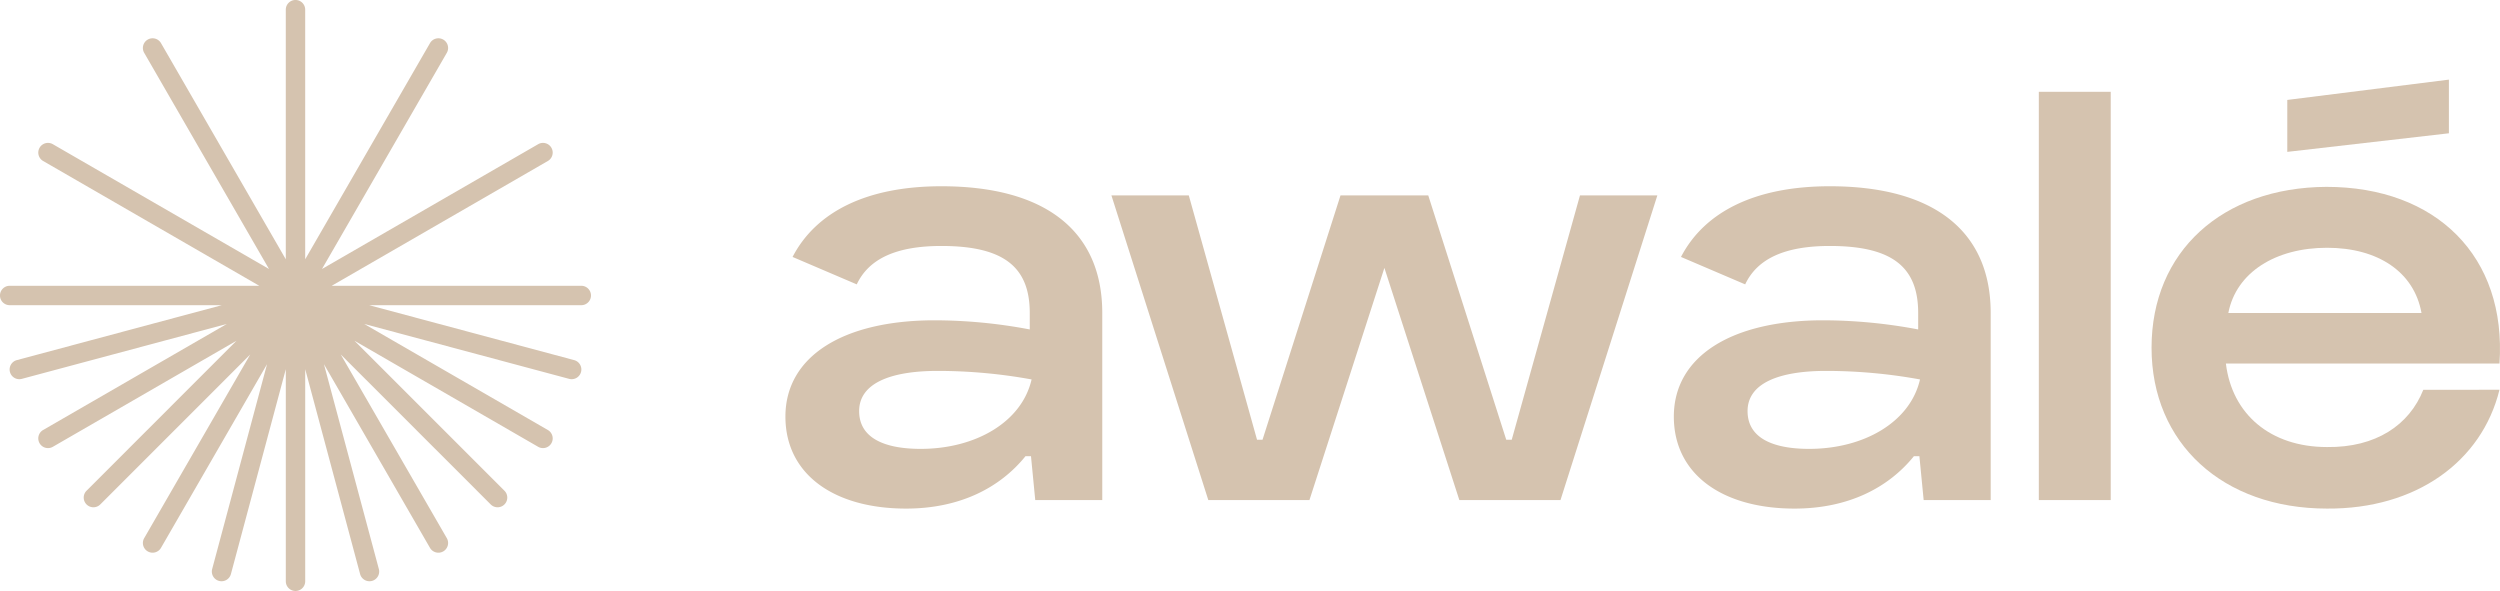 <svg xmlns="http://www.w3.org/2000/svg" width="497.578" height="117.625" viewBox="0 0 497.578 117.625"><defs><style>.a{fill:#d5c3af;}</style></defs><g transform="translate(-31.072 -31.072)"><path class="a" d="M146.766,87.953H97.091L140.11,63.116a1.93,1.93,0,1,0-1.93-3.344L95.16,84.609,120,41.59a1.931,1.931,0,0,0-3.345-1.932L91.815,82.677V33a1.931,1.931,0,0,0-3.862,0V82.677L63.116,39.658a1.931,1.931,0,0,0-3.345,1.932L84.608,84.609,41.589,59.772a1.93,1.93,0,1,0-1.93,3.344L82.677,87.953H33a1.931,1.931,0,0,0,0,3.862H75.216L34.441,102.741a1.931,1.931,0,1,0,1,3.73L76.216,95.546,39.658,116.653A1.931,1.931,0,1,0,41.59,120L78.146,98.891,48.3,128.74a1.931,1.931,0,0,0,2.731,2.731l29.848-29.849L59.771,138.179a1.931,1.931,0,1,0,3.345,1.931l21.107-36.557L73.3,144.327a1.931,1.931,0,1,0,3.731,1l10.925-40.774v42.212a1.931,1.931,0,1,0,3.862,0V104.552l10.926,40.775a1.931,1.931,0,0,0,3.731-1L95.546,103.553l21.106,36.557A1.931,1.931,0,0,0,120,138.179L98.891,101.622l29.849,29.849a1.931,1.931,0,0,0,2.731-2.731L101.622,98.891,138.18,120a1.93,1.93,0,1,0,1.93-3.344L103.552,95.546l40.775,10.925a1.931,1.931,0,1,0,1-3.73L104.552,91.815h42.214a1.931,1.931,0,0,0,0-3.862Z"></path><path class="a" d="M252.278,69.962h15.4l13.583,48.631h1.091l15.524-48.631h17.463l15.523,48.631h1.092l13.583-48.631h15.4L341.658,130.6H321.526L306.61,84.393,291.692,130.6H271.561Z"></path><path class="a" d="M451.173,130.6H436.862V49.344h14.311Z"></path><path class="a" d="M494.105,68.263c-20.739.122-34.807,12.856-34.807,32.017,0,19.04,14.189,32.017,34.928,32.017,17.706.122,30.8-9.338,34.321-23.649H513.388c-2.79,7.034-9.461,11.522-19.162,11.4-11.279,0-18.919-6.549-20.132-16.615h54.453C530,82.088,515.934,68.263,494.105,68.263Zm-19.525,25.1c1.576-8.126,9.459-12.977,19.646-12.977s17.342,4.851,18.8,12.977Z"></path><path class="a" d="M486.312,50.961V61.3l32.169-3.7V46.919Z"></path><path class="a" d="M395.265,68.142c-14.831,0-24.938,5.06-29.624,14.069l12.776,5.46c2.4-5.088,7.834-7.644,16.848-7.644,12.49,0,17.585,4.245,17.585,13.341v3.274a102.161,102.161,0,0,0-18.919-1.82c-18.192,0-29.713,7.156-29.713,19.162,0,11.521,9.7,18.313,24.013,18.313,10.672,0,18.676-4.123,23.769-10.43h1.092l.849,8.732h13.34V93.368C427.281,77,415.881,68.142,395.265,68.142Zm-4.124,52.27c-7.034,0-12.249-2.062-12.249-7.519s6.064-8,15.645-8a104.485,104.485,0,0,1,18.676,1.7C411.273,115.076,402.056,120.412,391.141,120.412Z"></path><path class="a" d="M218.441,68.142c-14.831,0-24.938,5.06-29.624,14.069l12.776,5.46c2.4-5.088,7.834-7.644,16.848-7.644,12.491,0,17.585,4.245,17.585,13.341v3.274a102.161,102.161,0,0,0-18.919-1.82c-18.191,0-29.712,7.156-29.712,19.162,0,11.521,9.7,18.313,24.012,18.313,10.672,0,18.677-4.123,23.77-10.43h1.092l.848,8.732h13.34V93.368C250.457,77,239.058,68.142,218.441,68.142Zm-4.123,52.27c-7.034,0-12.25-2.062-12.25-7.519s6.064-8,15.645-8a104.488,104.488,0,0,1,18.677,1.7C234.449,115.076,225.232,120.412,214.318,120.412Z"></path></g></svg>
